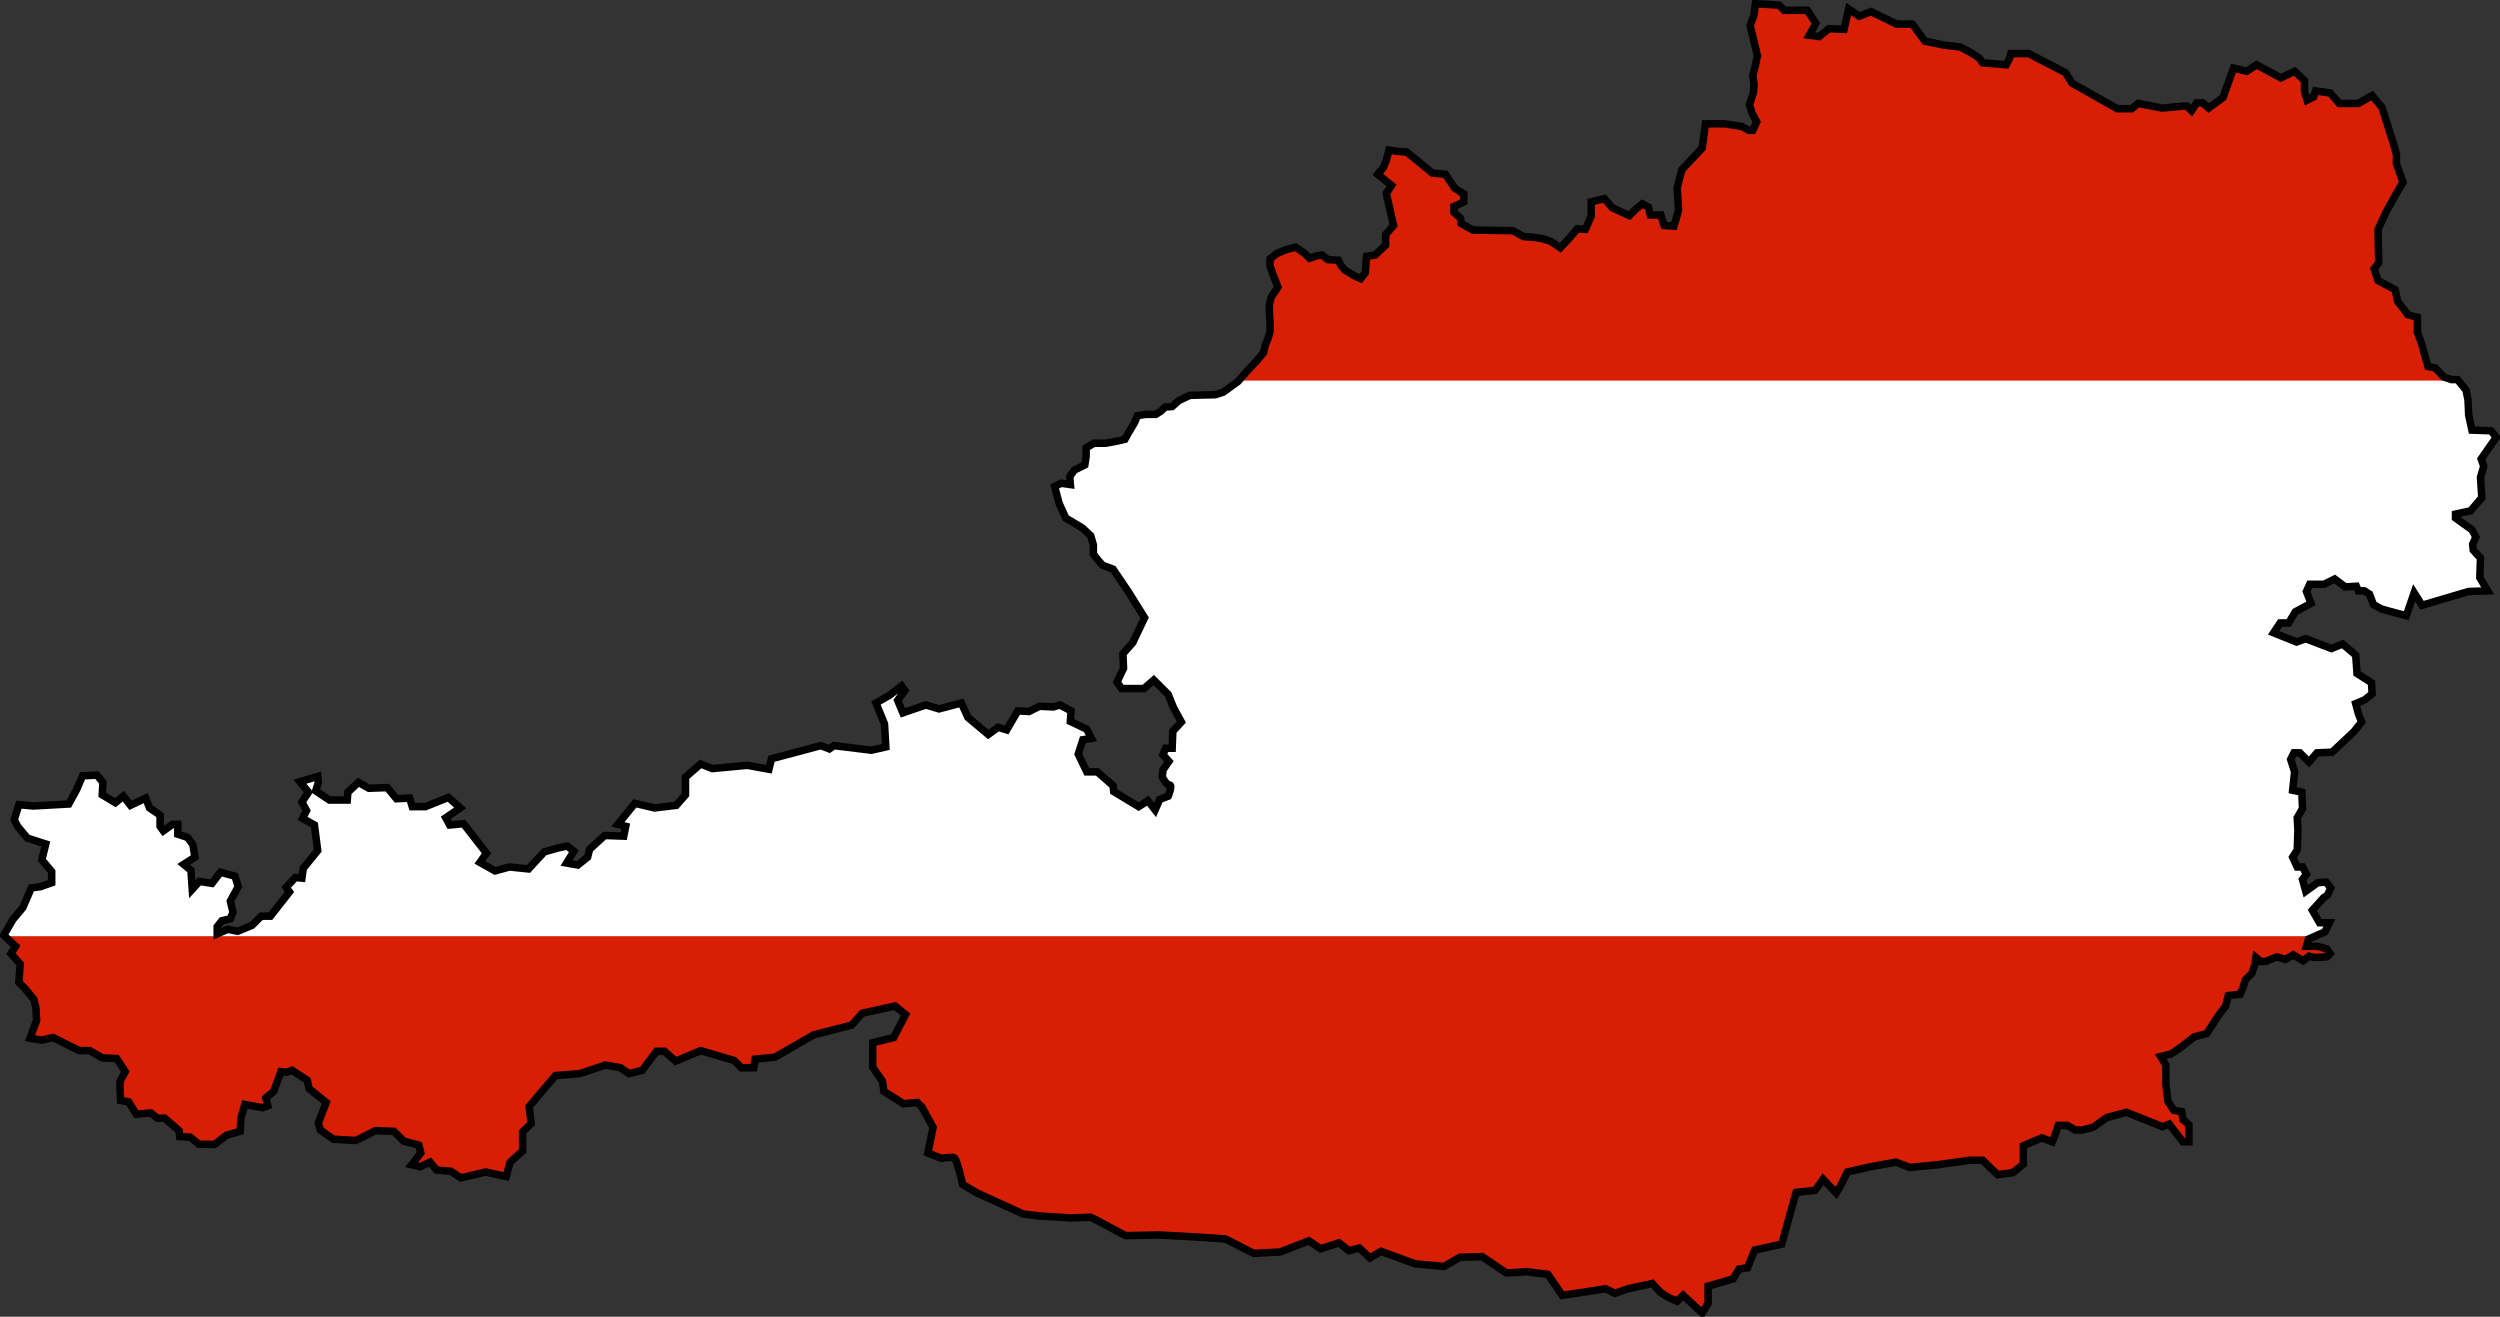 <?xml version="1.0" encoding="UTF-8" standalone="no"?>
<!-- Created with Inkscape (http://www.inkscape.org/) -->
<svg
   xmlns:svg="http://www.w3.org/2000/svg"
   xmlns="http://www.w3.org/2000/svg"
   version="1.0"
   width="1000"
   height="526.707"
   id="svg2">
  <rect width="100%" height="100%" fill="#333333" stroke="none"/>
  <defs
     id="defs5" />
  <g
     transform="translate(-905.625,-300.062)"
     id="g3361">
    <path
       d="M 1607.781,301.562 L 1607.25,306.031 L 1605.688,310.219 L 1608.562,322.281 L 1607.781,326.219 L 1606.719,330.438 L 1607.25,333.844 L 1607,336.969 L 1605.406,341.969 L 1606.469,345.375 L 1608.312,348.781 L 1606.719,352.188 L 1605.156,352.188 L 1602.281,350.625 L 1595.438,349.562 L 1587.812,349.562 L 1586.5,359.281 L 1578.375,367.938 L 1576.531,375.031 L 1577.031,384.219 L 1575.219,390.5 L 1571.281,390.25 L 1569.938,386.062 L 1565.75,386.062 L 1564.969,382.906 L 1562.594,381.594 L 1559.969,383.688 L 1557.344,386.312 L 1553.938,384.75 L 1550.5,383.156 L 1547.375,379.5 L 1542.094,380.812 L 1542.094,386.562 L 1539.75,391.812 L 1536.594,391.562 L 1533.688,394.969 L 1529.75,399.156 L 1525.812,396.531 L 1522.406,395.5 L 1519,394.969 L 1515.031,394.719 L 1510.844,392.344 L 1494.812,392.094 L 1490.094,389.469 L 1489.812,387.375 L 1487.188,385 L 1487.188,382.625 L 1491.125,380.812 L 1491.125,377.656 L 1487.469,375.281 L 1483.781,369.781 L 1478.531,369.25 L 1468.281,360.875 L 1464.594,360.594 L 1461.188,360.062 L 1460.125,364.281 L 1459.094,366.906 L 1456.719,369.781 L 1462.25,374.25 L 1460.125,377.375 L 1463.031,390.25 L 1459.875,393.906 L 1459.875,398.125 L 1455.688,402.062 L 1452.25,402.594 L 1451.719,409.125 L 1449.906,411.5 L 1447.531,410.438 L 1443.594,408.094 L 1442,406.25 L 1440.969,404.156 L 1436.75,403.875 L 1434.406,402.062 L 1432.562,402.312 L 1429.406,403.375 L 1427.312,401.281 L 1423.875,398.906 L 1419.938,399.969 L 1416.25,401.531 L 1413.625,403.625 L 1413.625,406.5 L 1414.938,410.188 L 1416.781,414.906 L 1414.156,418.844 L 1413.375,422 L 1413.375,425.156 L 1413.625,428.812 L 1413.625,432.75 L 1412.844,435.375 L 1411.812,438 L 1411,441.156 L 1408.375,444.281 L 1404.719,448.219 L 1400.75,452.688 L 1395,456.875 L 1391.844,457.938 L 1381.594,458.188 L 1377.125,460.312 L 1374.5,462.656 L 1371.594,462.938 L 1370.031,464.5 L 1367.938,465.812 L 1364,465.812 L 1360.562,466.344 L 1359.531,468.969 L 1356.906,473.406 L 1355.594,475.781 L 1352.156,476.562 L 1347.969,477.344 L 1343.219,477.344 L 1340.062,479.188 L 1340.062,482.594 L 1339.562,486 L 1335.344,488.125 L 1333.5,490.75 L 1333.781,493.875 L 1330.094,493.375 L 1327.469,494.688 L 1329.312,501.5 L 1331.938,507.281 L 1338.5,511.188 L 1341.906,514.344 L 1342.969,518.031 L 1342.969,521.688 L 1344.812,524.062 L 1346.656,526.156 L 1350.844,527.719 L 1356.906,536.656 L 1363.469,547.156 L 1358.719,557.125 L 1354.781,561.594 L 1355.062,567.344 L 1352.438,572.875 L 1354.25,575.5 L 1363.188,575.5 L 1367.125,572.062 L 1372.906,577.844 L 1375.031,583.094 L 1378.156,588.875 L 1374.75,592.531 L 1374.5,599.375 L 1371.875,599.375 L 1370.812,602 L 1373.188,604.625 L 1370.812,608.031 L 1370.562,610.906 C 1370.562,610.906 1372.124,614.063 1373.438,614.062 C 1374.751,614.062 1372.906,618.5 1372.906,618.5 L 1369.5,619.812 L 1367.656,624.031 L 1364.781,620.344 L 1361.094,622.719 L 1351.125,616.688 L 1350.844,614.312 L 1344.531,608.812 L 1340.344,608.812 L 1336.938,601.719 L 1338.75,595.938 L 1342.188,595.438 L 1340.344,591.75 L 1333.781,588.594 L 1334.031,584.406 L 1329.562,582.031 L 1326.938,582.844 L 1321.438,582.562 L 1317.219,584.656 L 1312.75,584.406 L 1308.281,592 L 1304.875,590.969 L 1300.938,593.844 L 1292.781,587.031 L 1290.156,581.25 L 1281.219,583.625 L 1275.969,582.031 L 1266.781,585.188 L 1264.688,580.219 L 1267.562,576.281 L 1266.25,574.438 L 1261.531,578.125 L 1256,581.25 L 1259.438,589.656 L 1259.938,598.844 L 1254.156,600.156 L 1239.188,598.312 L 1237.344,599.625 L 1233.938,598.312 L 1214.25,603.562 L 1213.188,607.75 L 1204.531,606.188 L 1190.594,607.5 L 1185.875,605.656 L 1179.812,610.906 L 1179.812,618 L 1176.156,622.188 L 1167.469,623.25 L 1159.594,621.406 L 1152.75,629.812 L 1155.906,630.594 L 1155.125,634.531 L 1147.5,634.25 L 1141.469,639.781 L 1140.688,642.906 L 1136.75,646.062 L 1132.281,645.281 L 1135.156,640.562 L 1132.531,638.469 L 1128.844,639.25 L 1123.344,640.812 L 1117.031,647.625 L 1109.406,646.844 L 1103.625,648.438 L 1097.594,645.031 L 1100.219,641.344 L 1091.031,629.531 L 1085.5,630.062 L 1083.938,627.188 L 1089.719,623.25 L 1084.969,619.031 L 1075.781,622.719 L 1070.531,622.719 L 1069.469,619.312 L 1064.219,619.562 L 1060.562,615.094 L 1053.188,615.375 L 1049,613 L 1044.781,616.938 L 1044.531,620.094 L 1037.438,620.094 L 1031.906,616.406 L 1032.969,613 L 1032.688,610.656 L 1025.594,612.75 L 1029.031,616.938 L 1026.406,620.875 L 1028.25,624.281 L 1026.656,627.438 L 1031.375,630.062 L 1032.688,640.281 L 1026.938,647.375 L 1026.406,651.312 L 1023.781,651.062 L 1020.094,655 L 1021.406,656.812 L 1013.781,666.531 L 1010.094,666.531 L 1006.438,670.219 L 1000.656,672.562 L 996.719,671.781 L 992.531,673.594 L 992.5,673.625 L 992.5,670.719 L 994.344,668.375 L 997.75,667.594 L 998.812,664.969 L 997.75,660.5 L 1000.906,654.719 L 999.594,650.531 L 993.812,648.938 L 990.406,653.406 L 985.406,652.625 L 982.531,655.781 L 982,648.156 L 979.094,645.812 L 983.562,642.906 L 982.781,637.938 L 980.688,635.031 L 976.75,633.719 L 976.75,629.812 L 974.656,629.812 L 970.969,632.406 L 969.656,630.594 L 969.656,626.125 L 965.438,623.25 L 963.875,619.312 L 957.844,622.188 L 954.938,618.5 L 951.781,621.125 L 946.531,618 L 946.781,613 L 944.438,610.125 L 938.656,610.375 L 936.281,615.906 L 933.125,621.656 L 918.938,622.438 L 913.156,621.938 L 911.344,627.969 L 912.656,630.594 L 916.594,635.312 L 923.938,637.656 L 922.375,643.969 L 926.312,648.688 L 926.312,653.156 L 921.844,654.719 L 918.156,655.25 L 914.75,663.125 L 910.812,667.844 L 907.125,674.125 L 911.844,678.594 L 910,681.5 L 913.688,685.688 L 913.156,693.031 L 915.531,695.406 L 919.219,699.844 L 920,703.25 L 920.25,708.25 L 917.625,715.344 L 922.375,716.125 L 926.844,715.062 L 937.344,720.312 L 941.531,720.312 L 946.531,723.219 L 952.312,723.469 L 955.719,728.719 L 953.625,732.656 L 953.625,735 L 953.875,740.25 L 957.031,740.781 L 960.188,745.781 L 965.969,745.25 L 968.594,747.344 L 971.5,747.344 L 977.281,752.344 L 977.531,754.688 L 981.75,754.938 L 985.156,757.719 L 991.469,757.844 L 996.188,754.156 L 1001.688,752.594 L 1001.969,747.344 L 1003.531,741.844 L 1010.625,743.156 L 1012.75,742.344 L 1011.938,739.219 L 1015.094,736.594 L 1018,728.719 L 1020.094,728.969 L 1022.469,728.188 L 1028.5,732.125 L 1029.281,735.531 L 1036.125,741.031 L 1032.969,749.188 L 1033.75,752.062 L 1039,755.75 L 1047.938,756.25 L 1055.812,752.344 L 1063.188,752.594 L 1067.125,756.531 L 1073.156,758.094 L 1073.938,761.25 L 1070.281,765.969 L 1073.688,766.75 L 1077.625,764.938 L 1080.25,768.062 L 1086.031,768.594 L 1089.969,771.219 L 1099.969,768.844 L 1108.094,770.688 L 1109.688,764.938 L 1114.656,760.469 L 1114.656,752.844 L 1118.094,749.438 L 1117.281,742.625 L 1127.812,730.281 L 1137.531,729.5 L 1147.781,726.094 L 1153.812,727.125 L 1157.219,729.5 L 1162.469,728.188 L 1168.25,720.594 L 1171.406,720.594 L 1175.875,724.531 L 1185.875,720.312 L 1199.25,724.25 L 1202.156,727.125 L 1207.156,727.125 L 1207.656,723.719 L 1215.562,722.938 L 1231.062,714.031 L 1246.281,710.094 L 1250.5,705.375 L 1263.625,702.469 L 1267.844,705.875 L 1263.094,715.062 L 1254.688,717.156 L 1254.688,726.875 L 1258.625,732.656 L 1259.156,736.594 L 1267.031,741.562 L 1272.562,741.031 L 1274.406,742.875 L 1278.875,751.031 L 1276.75,761.25 L 1282.031,763.344 C 1282.031,763.344 1286.23,762.831 1287.281,763.094 C 1288.332,763.356 1290.688,773.844 1290.688,773.844 L 1296.469,777.25 L 1314.844,785.656 L 1321.156,786.438 L 1333.781,787.219 L 1341.906,786.969 L 1344.531,788.281 L 1355.844,794.312 L 1369.25,794.031 L 1383.688,794.844 L 1395.781,795.625 L 1407.062,801.406 L 1417.594,800.875 L 1429.125,796.406 L 1433.875,799.562 L 1441.219,797.188 L 1445.156,800.344 L 1449.375,799.281 L 1453.562,803.219 L 1458.031,800.594 L 1471.688,805.594 L 1483.25,806.656 L 1489.562,802.969 L 1498.5,802.719 L 1508.219,809.25 L 1516.094,808.75 L 1524.781,809.781 L 1530.531,818.188 L 1539.469,816.875 L 1547.875,815.562 L 1551.562,817.406 L 1556.812,815.562 L 1566.531,813.469 L 1569.688,816.875 L 1572.844,818.969 L 1576.531,820.562 L 1578.875,818.188 L 1586.5,825.281 L 1588.875,821.344 L 1588.875,814.5 L 1598.844,811.625 L 1601.219,807.688 L 1604.625,807.156 L 1607.531,800.094 L 1618.281,797.719 L 1624.062,777 L 1631.688,776.219 L 1634.844,771.75 L 1640.094,777.25 L 1641.688,774.625 L 1644.562,768.844 L 1653.75,766.75 L 1664,764.938 L 1669.531,767.031 L 1680.562,765.969 L 1693.688,764.125 L 1698.688,764.125 L 1701.312,766.75 L 1704.719,769.906 L 1710.781,769.125 L 1714.969,765.719 L 1714.969,761.781 L 1714.969,758.375 L 1722.312,755.219 L 1726.531,756.781 L 1727.312,754.938 L 1728.906,750.219 L 1732.562,750.219 L 1735.719,752.062 L 1738.344,752.062 L 1742.812,751.031 L 1748.344,747.094 L 1756.219,744.969 L 1770.656,750.75 L 1773.281,749.719 L 1778.812,756.781 L 1781.188,756.781 L 1781.188,749.969 L 1778.812,747.875 L 1778.281,744.719 L 1775.125,744.188 L 1772.781,740.531 L 1771.969,733.688 L 1771.969,726.094 L 1769.875,722.688 L 1774.094,721.625 L 1778.281,718.75 L 1783.281,714.812 L 1788.281,713.5 L 1793.25,705.875 L 1795.875,702.469 L 1796.938,698.281 L 1801.656,697.75 L 1802.719,695.406 L 1803.781,691.969 L 1806.406,689.344 L 1807.438,686.219 L 1807.969,683.062 L 1809.812,684.625 L 1811.906,684.625 L 1816.375,682.812 L 1819.781,683.844 L 1822.938,682 L 1826.875,684.375 L 1829.25,682.531 L 1831.344,683.062 L 1836.344,682.812 L 1837.656,681.5 L 1836.344,679.656 L 1832.656,678.594 L 1828.188,678.594 L 1829,675.719 L 1835.562,672.812 L 1837.406,669.156 L 1833.469,669.156 L 1830.562,664.156 L 1832.938,661.531 L 1835.031,659.188 L 1836.594,658.125 L 1837.906,655.25 L 1836.094,652.875 L 1832.656,653.156 L 1827.938,656.562 L 1826.625,651.844 L 1828.188,649.75 L 1826.625,646.844 L 1824.531,646.844 L 1822.688,642.906 L 1824.531,640.031 L 1824.781,632.156 L 1824.531,627.188 L 1826.625,623.5 L 1826.375,616.938 L 1822.688,616.156 L 1823.469,608.812 L 1821.906,603.812 L 1823.219,601.188 L 1825.562,601.188 L 1829.25,604.875 L 1832.406,601.188 L 1838.438,600.938 L 1847.125,592.812 L 1850.281,588.875 L 1848.969,585.469 L 1847.906,581.531 L 1851.594,579.938 L 1854.469,577.594 L 1854.219,573.125 L 1848.438,569.438 L 1847.906,562.094 L 1842.656,557.656 L 1838.188,559.469 L 1827.938,555.531 L 1824.25,556.844 L 1815.062,553.188 L 1817.688,549.25 L 1821.094,549.25 L 1823.75,544.781 L 1830.031,541.375 L 1828.188,536.656 L 1829.5,533.781 L 1835.281,533.781 L 1839.5,531.656 L 1843.688,534.812 L 1848.156,534.562 L 1848.969,536.406 L 1851.312,536.406 L 1853.406,537.688 L 1855,541.906 L 1858.406,543.75 L 1868.125,546.375 L 1871.281,537.188 L 1874.438,542.156 L 1893.094,536.656 L 1900.719,536.406 L 1897.562,531.156 L 1897.812,523.281 L 1894.938,520.125 L 1894.656,517.75 L 1895.969,514.875 L 1894.406,512 L 1887.844,507.281 L 1887.844,505.688 L 1893.875,504.375 L 1898.344,499.125 L 1897.812,491 L 1899.125,486.531 L 1898.094,483.656 L 1904.125,475 L 1902.031,472.375 L 1894.406,472.094 L 1893.094,466.062 L 1892.844,460.031 L 1892.031,456.094 L 1888.625,451.906 L 1886.25,451.906 L 1883.094,450.844 L 1879.688,447.188 L 1876.812,446.656 L 1875.219,441.156 L 1874.188,437.219 L 1872.594,433 L 1872.594,426.969 L 1868.656,425.938 L 1867.594,424.344 L 1864.719,420.688 L 1863.656,415.969 L 1856.844,412.281 L 1855.25,407.562 L 1857.094,405.188 L 1856.844,391.812 L 1860,385 L 1863.156,379.219 L 1866.812,372.938 L 1864.188,365.594 L 1864.188,361.656 L 1862.875,357.188 L 1858.406,343.031 L 1854.469,338.281 L 1848.969,341.438 L 1841.344,341.438 L 1837.656,337.25 L 1831.875,336.469 L 1831.094,338.812 L 1828.469,340.125 L 1827.406,336.719 L 1827.406,332.25 L 1823.469,328.594 L 1817.969,331.219 L 1808.25,325.969 L 1804.281,328.594 L 1799.031,327.281 L 1794.844,339.094 L 1789.062,343.281 L 1786.688,341.188 L 1784.312,341.188 L 1782.219,344.344 L 1780.375,342.5 L 1779.062,342.5 L 1770.406,343.281 L 1760.938,341.438 L 1758.312,343.531 L 1752.531,343.531 L 1734.406,333.312 L 1731.781,329.125 L 1717.062,321.5 L 1709.969,321.5 L 1709.469,323.344 L 1708.125,325.969 L 1698.688,325.188 L 1697.375,323.344 L 1694.219,321.25 L 1689.75,318.875 L 1683.188,318.094 L 1675.562,316.531 L 1670.562,309.688 L 1664.281,309.688 L 1654.031,304.719 L 1649.281,306.562 L 1645.094,303.656 L 1643.25,311.781 L 1637.219,311.531 L 1633.281,314.688 L 1629.312,314.156 L 1631.969,309.438 L 1628.531,304.188 L 1619.344,304.188 L 1617.25,302.094 L 1607.781,301.562 z "
       style="fill:#d81e05"
       id="rect2371" />
    <path
       d="M 1401.094,452.312 L 1400.75,452.688 L 1395,456.875 L 1391.844,457.938 L 1381.594,458.188 L 1377.125,460.312 L 1374.5,462.656 L 1371.594,462.938 L 1370.031,464.5 L 1367.938,465.812 L 1364,465.812 L 1360.562,466.344 L 1359.531,468.969 L 1356.906,473.406 L 1355.594,475.781 L 1352.156,476.562 L 1347.969,477.344 L 1343.219,477.344 L 1340.062,479.188 L 1340.062,482.594 L 1339.562,486 L 1335.344,488.125 L 1333.5,490.75 L 1333.781,493.875 L 1330.094,493.375 L 1327.469,494.688 L 1329.312,501.5 L 1331.938,507.281 L 1338.5,511.188 L 1341.906,514.344 L 1342.969,518.031 L 1342.969,521.688 L 1344.812,524.062 L 1346.656,526.156 L 1350.844,527.719 L 1356.906,536.656 L 1363.469,547.156 L 1358.719,557.125 L 1354.781,561.594 L 1355.062,567.344 L 1352.438,572.875 L 1354.25,575.5 L 1363.188,575.5 L 1367.125,572.062 L 1372.906,577.844 L 1375.031,583.094 L 1378.156,588.875 L 1374.75,592.531 L 1374.5,599.375 L 1371.875,599.375 L 1370.812,602 L 1373.188,604.625 L 1370.812,608.031 L 1370.562,610.906 C 1370.562,610.906 1372.124,614.063 1373.438,614.062 C 1374.751,614.062 1372.906,618.5 1372.906,618.5 L 1369.5,619.812 L 1367.656,624.031 L 1364.781,620.344 L 1361.094,622.719 L 1351.125,616.688 L 1350.844,614.312 L 1344.531,608.812 L 1340.344,608.812 L 1336.938,601.719 L 1338.75,595.938 L 1342.188,595.438 L 1340.344,591.75 L 1333.781,588.594 L 1334.031,584.406 L 1329.562,582.031 L 1326.938,582.844 L 1321.438,582.562 L 1317.219,584.656 L 1312.75,584.406 L 1308.281,592 L 1304.875,590.969 L 1300.938,593.844 L 1292.781,587.031 L 1290.156,581.25 L 1281.219,583.625 L 1275.969,582.031 L 1266.781,585.188 L 1264.688,580.219 L 1267.562,576.281 L 1266.25,574.438 L 1261.531,578.125 L 1256,581.25 L 1259.438,589.656 L 1259.938,598.844 L 1254.156,600.156 L 1239.188,598.312 L 1237.344,599.625 L 1233.938,598.312 L 1214.25,603.562 L 1213.188,607.75 L 1204.531,606.188 L 1190.594,607.5 L 1185.875,605.656 L 1179.812,610.906 L 1179.812,618 L 1176.156,622.188 L 1167.469,623.25 L 1159.594,621.406 L 1152.75,629.812 L 1155.906,630.594 L 1155.125,634.531 L 1147.5,634.25 L 1141.469,639.781 L 1140.688,642.906 L 1136.75,646.062 L 1132.281,645.281 L 1135.156,640.562 L 1132.531,638.469 L 1128.844,639.25 L 1123.344,640.812 L 1117.031,647.625 L 1109.406,646.844 L 1103.625,648.438 L 1097.594,645.031 L 1100.219,641.344 L 1091.031,629.531 L 1085.5,630.062 L 1083.938,627.188 L 1089.719,623.25 L 1084.969,619.031 L 1075.781,622.719 L 1070.531,622.719 L 1069.469,619.312 L 1064.219,619.562 L 1060.562,615.094 L 1053.188,615.375 L 1049,613 L 1044.781,616.938 L 1044.531,620.094 L 1037.438,620.094 L 1031.906,616.406 L 1032.969,613 L 1032.688,610.656 L 1025.594,612.75 L 1029.031,616.938 L 1026.406,620.875 L 1028.25,624.281 L 1026.656,627.438 L 1031.375,630.062 L 1032.688,640.281 L 1026.938,647.375 L 1026.406,651.312 L 1023.781,651.062 L 1020.094,655 L 1021.406,656.812 L 1013.781,666.531 L 1010.094,666.531 L 1006.438,670.219 L 1000.656,672.562 L 996.719,671.781 L 992.531,673.594 L 992.5,673.625 L 992.5,670.719 L 994.344,668.375 L 997.75,667.594 L 998.812,664.969 L 997.75,660.5 L 1000.906,654.719 L 999.594,650.531 L 993.812,648.938 L 990.406,653.406 L 985.406,652.625 L 982.531,655.781 L 982,648.156 L 979.094,645.812 L 983.562,642.906 L 982.781,637.938 L 980.688,635.031 L 976.75,633.719 L 976.75,629.812 L 974.656,629.812 L 970.969,632.406 L 969.656,630.594 L 969.656,626.125 L 965.438,623.25 L 963.875,619.312 L 957.844,622.188 L 954.938,618.5 L 951.781,621.125 L 946.531,618 L 946.781,613 L 944.438,610.125 L 938.656,610.375 L 936.281,615.906 L 933.125,621.656 L 918.938,622.438 L 913.156,621.938 L 911.344,627.969 L 912.656,630.594 L 916.594,635.312 L 923.938,637.656 L 922.375,643.969 L 926.312,648.688 L 926.312,653.156 L 921.844,654.719 L 918.156,655.25 L 914.75,663.125 L 910.812,667.844 L 907.125,674.125 L 907.562,674.531 L 1831.688,674.531 L 1835.562,672.812 L 1837.406,669.156 L 1833.469,669.156 L 1830.562,664.156 L 1832.938,661.531 L 1835.031,659.188 L 1836.594,658.125 L 1837.906,655.25 L 1836.094,652.875 L 1832.656,653.156 L 1827.938,656.562 L 1826.625,651.844 L 1828.188,649.75 L 1826.625,646.844 L 1824.531,646.844 L 1822.688,642.906 L 1824.531,640.031 L 1824.781,632.156 L 1824.531,627.188 L 1826.625,623.5 L 1826.375,616.938 L 1822.688,616.156 L 1823.469,608.812 L 1821.906,603.812 L 1823.219,601.188 L 1825.562,601.188 L 1829.25,604.875 L 1832.406,601.188 L 1838.438,600.938 L 1847.125,592.812 L 1850.281,588.875 L 1848.969,585.469 L 1847.906,581.531 L 1851.594,579.938 L 1854.469,577.594 L 1854.219,573.125 L 1848.438,569.438 L 1847.906,562.094 L 1842.656,557.656 L 1838.188,559.469 L 1827.938,555.531 L 1824.25,556.844 L 1815.062,553.188 L 1817.688,549.25 L 1821.094,549.25 L 1823.75,544.781 L 1830.031,541.375 L 1828.188,536.656 L 1829.5,533.781 L 1835.281,533.781 L 1839.5,531.656 L 1843.688,534.812 L 1848.156,534.562 L 1848.969,536.406 L 1851.312,536.406 L 1853.406,537.688 L 1855,541.906 L 1858.406,543.75 L 1868.125,546.375 L 1871.281,537.188 L 1874.438,542.156 L 1893.094,536.656 L 1900.719,536.406 L 1897.562,531.156 L 1897.812,523.281 L 1894.938,520.125 L 1894.656,517.75 L 1895.969,514.875 L 1894.406,512 L 1887.844,507.281 L 1887.844,505.688 L 1893.875,504.375 L 1898.344,499.125 L 1897.812,491 L 1899.125,486.531 L 1898.094,483.656 L 1904.125,475 L 1902.031,472.375 L 1894.406,472.094 L 1893.094,466.062 L 1892.844,460.031 L 1892.031,456.094 L 1888.969,452.312 L 1401.094,452.312 z "
       style="fill:#ffffff"
       id="rect2373" />
    <path
       d="M 992.544,673.599 L 996.711,671.778 L 1000.652,672.566 L 1006.431,670.204 L 1010.109,666.531 L 1013.787,666.531 L 1021.406,656.823 L 1020.092,654.986 L 1023.77,651.051 L 1026.397,651.313 L 1026.923,647.377 L 1032.703,640.293 L 1031.389,630.06 L 1026.66,627.436 L 1028.236,624.288 L 1026.397,620.877 L 1029.025,616.941 L 1025.609,612.743 L 1032.703,610.644 L 1032.965,613.006 L 1031.914,616.417 L 1037.431,620.09 L 1044.525,620.09 L 1044.787,616.941 L 1048.991,613.006 L 1053.194,615.367 L 1060.55,615.105 L 1064.228,619.565 L 1069.483,619.303 L 1070.533,622.714 L 1075.788,622.714 L 1084.983,619.04 L 1089.711,623.238 L 1083.932,627.174 L 1085.508,630.06 L 1091.025,629.536 L 1100.22,641.343 L 1097.593,645.016 L 1103.635,648.427 L 1109.415,646.852 L 1117.034,647.64 L 1123.339,640.818 L 1128.856,639.244 L 1132.534,638.456 L 1135.161,640.555 L 1132.271,645.278 L 1136.737,646.065 L 1140.678,642.917 L 1141.466,639.768 L 1147.509,634.258 L 1155.127,634.521 L 1155.916,630.585 L 1152.763,629.798 L 1159.593,621.402 L 1167.475,623.238 L 1176.145,622.189 L 1179.822,617.991 L 1179.822,610.907 L 1185.865,605.659 L 1190.594,607.496 L 1204.518,606.184 L 1213.187,607.758 L 1214.238,603.56 L 1233.942,598.312 L 1237.357,599.624 L 1239.196,598.312 L 1254.171,600.149 L 1259.95,598.837 L 1259.425,589.654 L 1256.01,581.258 L 1261.527,578.109 L 1266.255,574.436 L 1267.569,576.273 L 1264.679,580.208 L 1266.781,585.194 L 1275.976,582.045 L 1281.23,583.619 L 1290.162,581.258 L 1292.79,587.03 L 1300.934,593.852 L 1304.874,590.966 L 1308.29,592.015 L 1312.756,584.406 L 1317.222,584.669 L 1321.425,582.57 L 1326.942,582.832 L 1329.57,582.045 L 1334.036,584.406 L 1333.773,588.604 L 1340.341,591.753 L 1342.18,595.426 L 1338.764,595.951 L 1336.926,601.723 L 1340.341,608.808 L 1344.544,608.808 L 1350.849,614.318 L 1351.112,616.679 L 1361.095,622.714 L 1364.773,620.352 L 1367.663,624.026 L 1369.502,619.828 L 1372.917,618.516 C 1372.917,618.516 1374.756,614.055 1373.443,614.055 C 1372.129,614.055 1370.553,610.907 1370.553,610.907 L 1370.816,608.02 L 1373.18,604.61 L 1370.816,601.986 L 1371.867,599.362 L 1374.494,599.362 L 1374.756,592.54 L 1378.172,588.867 L 1375.019,583.095 L 1372.917,577.847 L 1367.138,572.075 L 1363.197,575.486 L 1354.265,575.486 L 1352.426,572.862 L 1355.053,567.352 L 1354.79,561.58 L 1358.731,557.119 L 1363.46,547.149 L 1356.892,536.654 L 1350.849,527.733 L 1346.646,526.158 L 1344.807,524.059 L 1342.968,521.698 L 1342.968,518.025 L 1341.917,514.351 L 1338.502,511.203 L 1331.934,507.267 L 1329.307,501.495 L 1327.468,494.673 L 1330.095,493.361 L 1333.773,493.886 L 1333.51,490.737 L 1335.349,488.114 L 1339.553,486.015 L 1340.078,482.604 L 1340.078,479.193 L 1343.231,477.356 L 1347.959,477.356 L 1352.163,476.569 L 1355.578,475.782 L 1356.892,473.42 L 1359.519,468.96 L 1360.57,466.336 L 1363.985,465.811 L 1367.926,465.811 L 1370.027,464.499 L 1371.604,462.925 L 1374.494,462.663 L 1377.121,460.301 L 1381.587,458.202 L 1391.833,457.94 L 1394.985,456.891 L 1400.765,452.692 L 1404.706,448.232 L 1408.384,444.296 L 1411.011,441.148 L 1411.799,437.999 L 1412.85,435.375 L 1413.638,432.752 L 1413.638,428.816 L 1413.375,425.143 L 1413.375,421.994 L 1414.164,418.846 L 1416.791,414.91 L 1414.952,410.187 L 1413.638,406.514 L 1413.638,403.628 L 1416.265,401.529 L 1419.943,399.954 L 1423.884,398.905 L 1427.299,401.266 L 1429.401,403.365 L 1432.553,402.316 L 1434.392,402.053 L 1436.757,403.89 L 1440.96,404.152 L 1442.011,406.251 L 1443.587,408.088 L 1447.528,410.45 L 1449.893,411.499 L 1451.732,409.138 L 1452.257,402.578 L 1455.672,402.053 L 1459.876,398.118 L 1459.876,393.92 L 1463.028,390.246 L 1460.138,377.39 L 1462.24,374.241 L 1456.723,369.781 L 1459.088,366.895 L 1460.138,364.271 L 1461.189,360.073 L 1464.605,360.598 L 1468.283,360.86 L 1478.528,369.256 L 1483.783,369.781 L 1487.461,375.291 L 1491.139,377.652 L 1491.139,380.801 L 1487.198,382.637 L 1487.198,384.999 L 1489.825,387.36 L 1490.088,389.459 L 1494.817,392.083 L 1510.842,392.345 L 1515.046,394.707 L 1518.986,394.969 L 1522.402,395.494 L 1525.817,396.543 L 1529.758,399.167 L 1533.698,394.969 L 1536.588,391.558 L 1539.741,391.821 L 1542.105,386.573 L 1542.105,380.801 L 1547.36,379.489 L 1550.512,383.162 L 1553.927,384.736 L 1557.343,386.311 L 1559.97,383.687 L 1562.597,381.588 L 1564.961,382.9 L 1565.749,386.048 L 1569.953,386.048 L 1571.266,390.246 L 1575.207,390.509 L 1577.046,384.212 L 1576.521,375.028 L 1578.36,367.944 L 1586.504,359.286 L 1587.817,349.578 L 1595.436,349.578 L 1602.267,350.627 L 1605.157,352.202 L 1606.733,352.202 L 1608.309,348.791 L 1606.47,345.38 L 1605.419,341.969 L 1606.996,336.984 L 1607.258,333.835 L 1606.733,330.424 L 1607.784,326.226 L 1608.572,322.29 L 1605.682,310.221 L 1607.258,306.023 L 1607.784,301.562 L 1617.241,302.087 L 1619.343,304.186 L 1628.538,304.186 L 1631.953,309.434 L 1629.326,314.157 L 1633.267,314.681 L 1637.208,311.533 L 1643.25,311.795 L 1645.089,303.662 L 1649.293,306.548 L 1654.021,304.711 L 1664.267,309.696 L 1670.572,309.696 L 1675.564,316.518 L 1683.183,318.092 L 1689.751,318.879 L 1694.217,321.241 L 1697.369,323.34 L 1698.683,325.177 L 1708.141,325.964 L 1709.454,323.34 L 1709.98,321.503 L 1717.073,321.503 L 1731.785,329.112 L 1734.412,333.31 L 1752.539,343.543 L 1758.319,343.543 L 1760.946,341.444 L 1770.404,343.281 L 1779.073,342.494 L 1780.387,342.494 L 1782.226,344.33 L 1784.328,341.182 L 1786.692,341.182 L 1789.056,343.281 L 1794.836,339.083 L 1799.04,327.276 L 1804.294,328.587 L 1808.235,325.964 L 1817.955,331.211 L 1823.472,328.587 L 1827.413,332.261 L 1827.413,336.721 L 1828.464,340.132 L 1831.091,338.82 L 1831.879,336.459 L 1837.659,337.246 L 1841.337,341.444 L 1848.955,341.444 L 1854.472,338.295 L 1858.413,343.018 L 1862.879,357.187 L 1864.193,361.647 L 1864.193,365.583 L 1866.82,372.929 L 1863.142,379.226 L 1859.989,384.999 L 1856.837,391.821 L 1857.099,405.202 L 1855.26,407.563 L 1856.837,412.286 L 1863.667,415.959 L 1864.718,420.682 L 1867.608,424.356 L 1868.659,425.93 L 1872.6,426.979 L 1872.6,433.014 L 1874.176,437.212 L 1875.227,441.148 L 1876.803,446.658 L 1879.693,447.183 L 1883.108,450.856 L 1886.261,451.905 L 1888.625,451.905 L 1892.04,456.103 L 1892.829,460.039 L 1893.091,466.074 L 1894.405,472.108 L 1902.024,472.371 L 1904.125,474.995 L 1898.083,483.653 L 1899.134,486.539 L 1897.82,491 L 1898.345,499.133 L 1893.879,504.381 L 1887.837,505.693 L 1887.837,507.267 L 1894.405,511.99 L 1895.981,514.876 L 1894.668,517.762 L 1894.93,520.124 L 1897.82,523.272 L 1897.557,531.144 L 1900.71,536.391 L 1893.091,536.654 L 1874.439,542.164 L 1871.286,537.178 L 1868.133,546.362 L 1858.413,543.738 L 1854.998,541.901 L 1853.421,537.703 L 1851.32,536.391 L 1848.955,536.391 L 1848.167,534.555 L 1843.701,534.817 L 1839.498,531.668 L 1835.294,533.767 L 1829.514,533.767 L 1828.201,536.654 L 1830.04,541.376 L 1823.735,544.787 L 1821.108,549.248 L 1817.692,549.248 L 1815.065,553.183 L 1824.26,556.857 L 1827.938,555.545 L 1838.184,559.48 L 1842.65,557.644 L 1847.905,562.104 L 1848.43,569.451 L 1854.209,573.124 L 1854.472,577.585 L 1851.582,579.946 L 1847.905,581.52 L 1848.955,585.456 L 1850.269,588.867 L 1847.116,592.803 L 1838.447,600.936 L 1832.404,601.199 L 1829.252,604.872 L 1825.574,601.199 L 1823.209,601.199 L 1821.896,603.822 L 1823.472,608.808 L 1822.684,616.154 L 1826.362,616.941 L 1826.625,623.501 L 1824.523,627.174 L 1824.786,632.159 L 1824.523,640.031 L 1822.684,642.917 L 1824.523,646.852 L 1826.625,646.852 L 1828.201,649.739 L 1826.625,651.838 L 1827.938,656.561 L 1832.667,653.15 L 1836.082,652.887 L 1837.921,655.249 L 1836.608,658.135 L 1835.032,659.184 L 1832.93,661.546 L 1830.565,664.169 L 1833.455,669.155 L 1837.396,669.155 L 1835.557,672.828 L 1828.989,675.714 L 1828.201,678.6 L 1832.667,678.6 L 1836.345,679.65 L 1837.659,681.486 L 1836.345,682.798 L 1831.353,683.061 L 1829.252,682.536 L 1826.887,684.373 L 1822.947,682.011 L 1819.794,683.848 L 1816.379,682.798 L 1811.913,684.635 L 1809.811,684.635 L 1807.972,683.061 L 1807.446,686.209 L 1806.396,689.358 L 1803.768,691.982 L 1802.718,695.393 L 1801.667,697.754 L 1796.938,698.279 L 1795.887,702.477 L 1793.26,705.888 L 1788.268,713.497 L 1783.277,714.809 L 1778.285,718.744 L 1774.082,721.63 L 1769.878,722.68 L 1771.98,726.091 L 1771.98,733.7 L 1772.768,740.522 L 1775.133,744.195 L 1778.285,744.72 L 1778.811,747.868 L 1781.175,749.967 L 1781.175,756.789 L 1778.811,756.789 L 1773.294,749.705 L 1770.667,750.754 L 1756.217,744.982 L 1748.336,747.081 L 1742.819,751.017 L 1738.353,752.066 L 1735.726,752.066 L 1732.573,750.23 L 1728.895,750.23 L 1727.319,754.952 L 1726.531,756.789 L 1722.327,755.215 L 1714.971,758.363 L 1714.971,761.774 L 1714.971,765.71 L 1710.768,769.121 L 1704.725,769.908 L 1701.31,766.759 L 1698.683,764.136 L 1693.691,764.136 L 1680.555,765.972 L 1669.522,767.022 L 1664.005,764.923 L 1653.759,766.759 L 1644.564,768.858 L 1641.674,774.631 L 1640.098,777.255 L 1634.843,771.745 L 1631.691,776.205 L 1624.072,776.992 L 1618.292,797.72 L 1607.521,800.081 L 1604.631,807.166 L 1601.216,807.691 L 1598.851,811.626 L 1588.868,814.512 L 1588.868,821.334 L 1586.504,825.27 L 1578.885,818.186 L 1576.521,820.547 L 1572.843,818.973 L 1569.69,816.874 L 1566.538,813.463 L 1556.817,815.562 L 1551.563,817.398 L 1547.885,815.562 L 1539.478,816.874 L 1530.546,818.186 L 1524.766,809.79 L 1516.097,808.74 L 1508.215,809.265 L 1498.495,802.705 L 1489.562,802.968 L 1483.257,806.641 L 1471.698,805.591 L 1458.037,800.606 L 1453.571,803.23 L 1449.367,799.294 L 1445.164,800.344 L 1441.223,797.195 L 1433.867,799.557 L 1429.138,796.408 L 1417.579,800.869 L 1407.07,801.393 L 1395.773,795.621 L 1383.689,794.834 L 1369.239,794.047 L 1355.841,794.309 L 1344.544,788.274 L 1341.917,786.963 L 1333.773,787.225 L 1321.163,786.438 L 1314.858,785.651 L 1296.467,777.255 L 1290.688,773.844 C 1290.688,773.844 1288.323,763.349 1287.273,763.086 C 1286.222,762.824 1282.018,763.349 1282.018,763.349 L 1276.764,761.249 L 1278.866,751.017 L 1274.399,742.883 L 1272.561,741.046 L 1267.044,741.571 L 1259.162,736.586 L 1258.637,732.65 L 1254.696,726.878 L 1254.696,717.17 L 1263.103,715.071 L 1267.832,705.888 L 1263.628,702.477 L 1250.493,705.363 L 1246.289,710.086 L 1231.052,714.021 L 1215.552,722.942 L 1207.67,723.729 L 1207.145,727.14 L 1202.153,727.14 L 1199.263,724.254 L 1185.865,720.318 L 1175.882,724.517 L 1171.416,720.581 L 1168.263,720.581 L 1162.483,728.19 L 1157.229,729.502 L 1153.814,727.14 L 1147.771,726.091 L 1137.525,729.502 L 1127.805,730.289 L 1117.296,742.621 L 1118.085,749.442 L 1114.669,752.853 L 1114.669,760.462 L 1109.678,764.923 L 1108.101,770.695 L 1099.957,768.858 L 1089.974,771.22 L 1086.034,768.596 L 1080.254,768.071 L 1077.627,764.923 L 1073.686,766.759 L 1070.271,765.972 L 1073.949,761.249 L 1073.16,758.101 L 1067.118,756.527 L 1063.177,752.591 L 1055.821,752.329 L 1047.94,756.264 L 1039.008,755.74 L 1033.753,752.066 L 1032.965,749.18 L 1036.118,741.046 L 1029.287,735.536 L 1028.499,732.125 L 1022.457,728.19 L 1020.092,728.977 L 1017.991,728.715 L 1015.101,736.586 L 1011.948,739.21 L 1012.736,742.358 L 1010.635,743.145 L 1003.541,741.834 L 1001.965,747.343 L 1001.702,752.591 L 996.185,754.165 L 991.456,757.839 L 985.162,757.734 L 981.736,754.952 L 977.533,754.69 L 977.27,752.329 L 971.49,747.343 L 968.6,747.343 L 965.973,745.244 L 960.193,745.769 L 957.041,740.784 L 953.888,740.259 L 953.626,735.012 L 953.626,732.65 L 955.727,728.715 L 952.312,723.467 L 946.532,723.205 L 941.541,720.318 L 937.337,720.318 L 926.829,715.071 L 922.363,716.12 L 917.634,715.333 L 920.261,708.249 L 919.998,703.264 L 919.21,699.853 L 915.532,695.393 L 913.168,693.031 L 913.693,685.685 L 910.015,681.486 L 911.854,678.6 L 907.125,674.14 L 910.803,667.843 L 914.744,663.12 L 918.159,655.249 L 921.837,654.724 L 926.303,653.15 L 926.303,648.689 L 922.363,643.966 L 923.939,637.669 L 916.583,635.308 L 912.642,630.585 L 911.329,627.961 L 913.168,621.927 L 918.947,622.451 L 933.134,621.664 L 936.287,615.892 L 938.651,610.382 L 944.431,610.12 L 946.795,613.006 L 946.532,617.991 L 951.787,621.139 L 954.939,618.516 L 957.829,622.189 L 963.871,619.303 L 965.448,623.238 L 969.651,626.125 L 969.651,630.585 L 970.965,632.422 L 974.643,629.798 L 976.744,629.798 L 976.744,633.734 L 980.685,635.045 L 982.787,637.932 L 983.575,642.917 L 979.109,645.803 L 981.999,648.164 L 982.524,655.773 L 985.414,652.625 L 990.406,653.412 L 993.821,648.952 L 999.601,650.526 L 1000.914,654.724 L 997.762,660.496 L 998.812,664.957 L 997.762,667.58 L 994.346,668.368 L 992.507,670.729 L 992.507,673.615 L 992.544,673.599 z "
       style="fill:none;fill-opacity:0.749;fill-rule:evenodd;stroke:#000000;stroke-width:3;stroke-linecap:butt;stroke-linejoin:miter;stroke-miterlimit:4;stroke-dasharray:none;stroke-opacity:1"
       id="path1316" />
  </g>
</svg>
